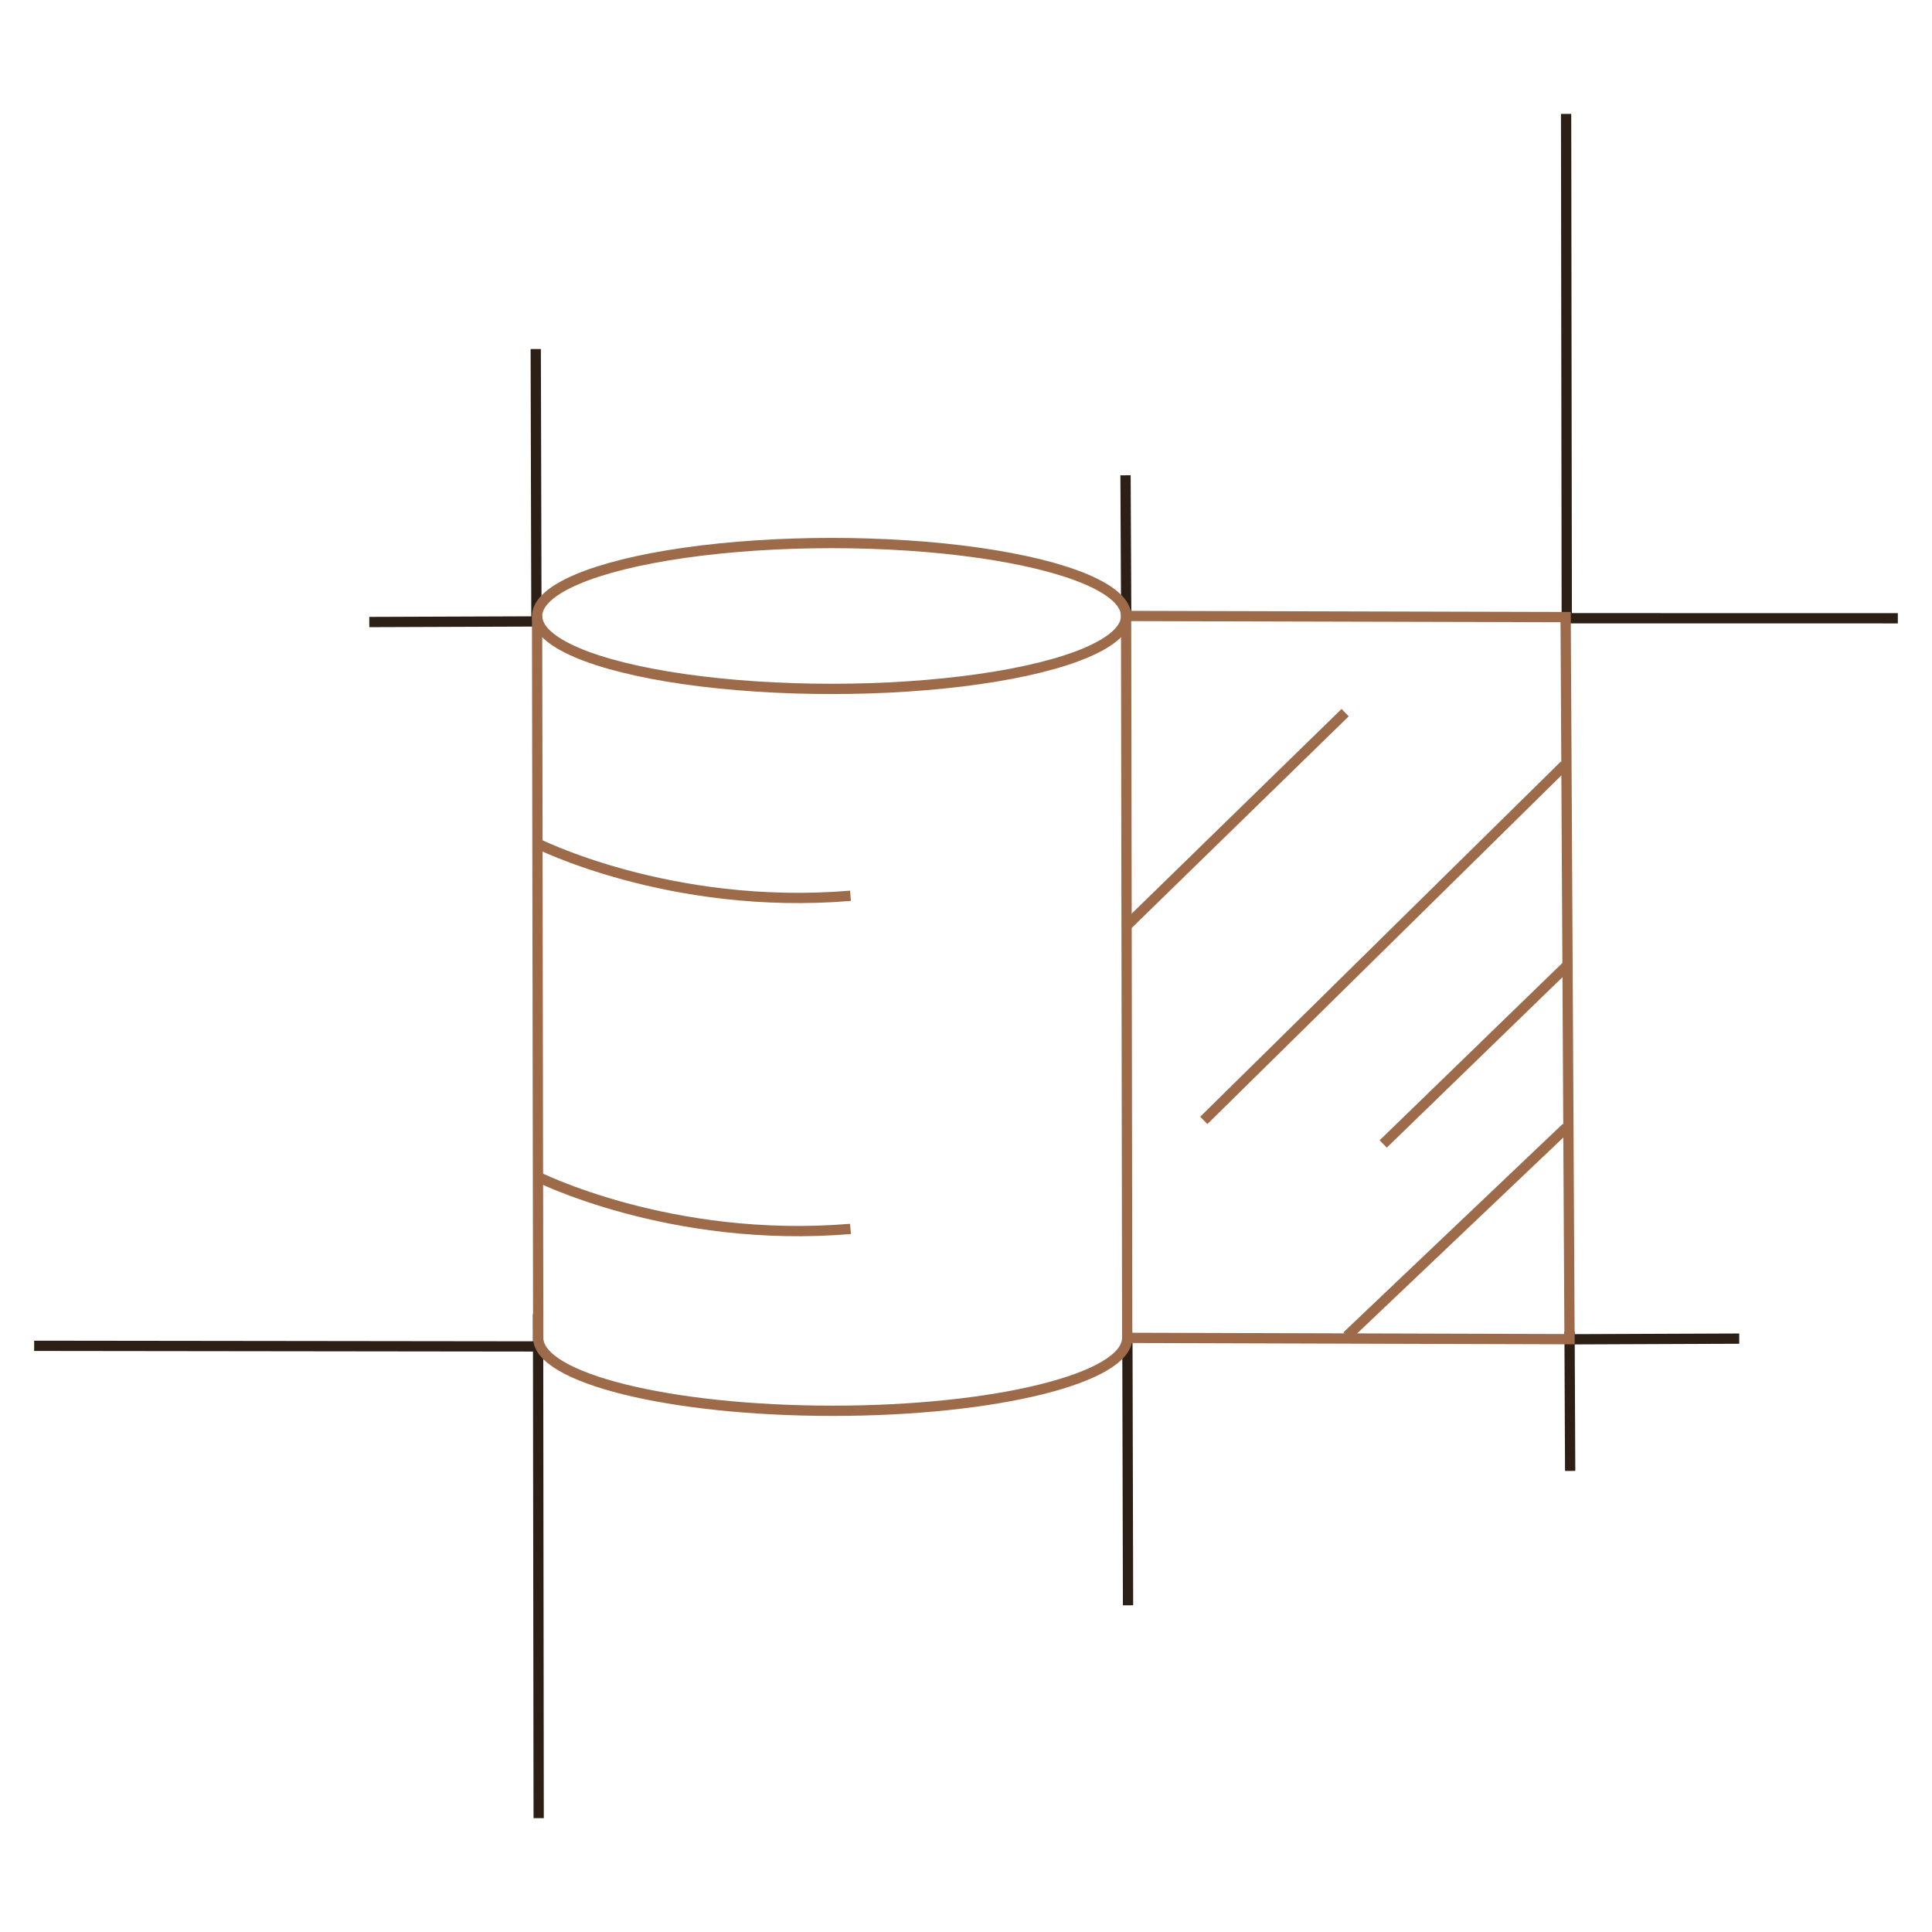 <?xml version="1.0" encoding="UTF-8"?>
<svg id="Calque_3" data-name="Calque 3" xmlns="http://www.w3.org/2000/svg" viewBox="0 0 376.16 376.16">
  <g>
    <line x1="369.51" y1="120.38" x2="304.81" y2="120.37" style="fill: none; stroke: #2c2016; stroke-miterlimit: 10; stroke-width: 2px;"/>
    <line x1="104.44" y1="120.87" x2="104.31" y2="67.96" style="fill: none; stroke: #2c2016; stroke-miterlimit: 10; stroke-width: 2px;"/>
    <line x1="305.05" y1="120.32" x2="304.92" y2="22.18" style="fill: none; stroke: #2c2016; stroke-miterlimit: 10; stroke-width: 2px;"/>
    <line x1="219.27" y1="119.68" x2="219.14" y2="92.54" style="fill: none; stroke: #2c2016; stroke-miterlimit: 10; stroke-width: 2px;"/>
    <line x1="338.63" y1="260.63" x2="305.95" y2="260.76" style="fill: none; stroke: #2c2016; stroke-miterlimit: 10; stroke-width: 2px;"/>
    <line x1="104.8" y1="262.15" x2="6.65" y2="262.03" style="fill: none; stroke: #2c2016; stroke-miterlimit: 10; stroke-width: 2px;"/>
    <line x1="104.59" y1="120.99" x2="71.9" y2="121.11" style="fill: none; stroke: #2c2016; stroke-miterlimit: 10; stroke-width: 2px;"/>
    <line x1="219.5" y1="259.64" x2="219.63" y2="312.55" style="fill: none; stroke: #2c2016; stroke-miterlimit: 10; stroke-width: 2px;"/>
    <line x1="104.76" y1="255.84" x2="104.88" y2="353.99" style="fill: none; stroke: #2c2016; stroke-miterlimit: 10; stroke-width: 2px;"/>
    <line x1="305.59" y1="259.24" x2="305.71" y2="286.39" style="fill: none; stroke: #2c2016; stroke-miterlimit: 10; stroke-width: 2px;"/>
  </g>
  <g>
    <ellipse cx="161.92" cy="119.93" rx="57.34" ry="14.2" style="fill: none; stroke: #9d6b4a; stroke-miterlimit: 10; stroke-width: 2px;"/>
    <path d="M219.48,260.48l86.11.26-.76-140.59-85.58-.22.22,140.55c0,7.84-25.67,14.2-57.34,14.2s-57.34-6.36-57.34-14.2l-.22-140.55" style="fill: none; stroke: #9d6b4a; stroke-miterlimit: 10; stroke-width: 2px;"/>
    <line x1="219.21" y1="180.38" x2="261.9" y2="138.75" style="fill: none; stroke: #9d6b4a; stroke-miterlimit: 10; stroke-width: 2px;"/>
    <line x1="304.6" y1="148.98" x2="234.38" y2="218.14" style="fill: none; stroke: #9d6b4a; stroke-miterlimit: 10; stroke-width: 2px;"/>
    <line x1="304.95" y1="188.15" x2="269.31" y2="222.73" style="fill: none; stroke: #9d6b4a; stroke-miterlimit: 10; stroke-width: 2px;"/>
    <line x1="262.25" y1="260.13" x2="304.95" y2="219.55" style="fill: none; stroke: #9d6b4a; stroke-miterlimit: 10; stroke-width: 2px;"/>
    <path d="M104.27,164.06s26.04,13.28,61.32,10.35" style="fill: none; stroke: #9d6b4a; stroke-miterlimit: 10; stroke-width: 2px;"/>
    <path d="M104.27,228.92s26.04,13.28,61.32,10.35" style="fill: none; stroke: #9d6b4a; stroke-miterlimit: 10; stroke-width: 2px;"/>
  </g>
</svg>